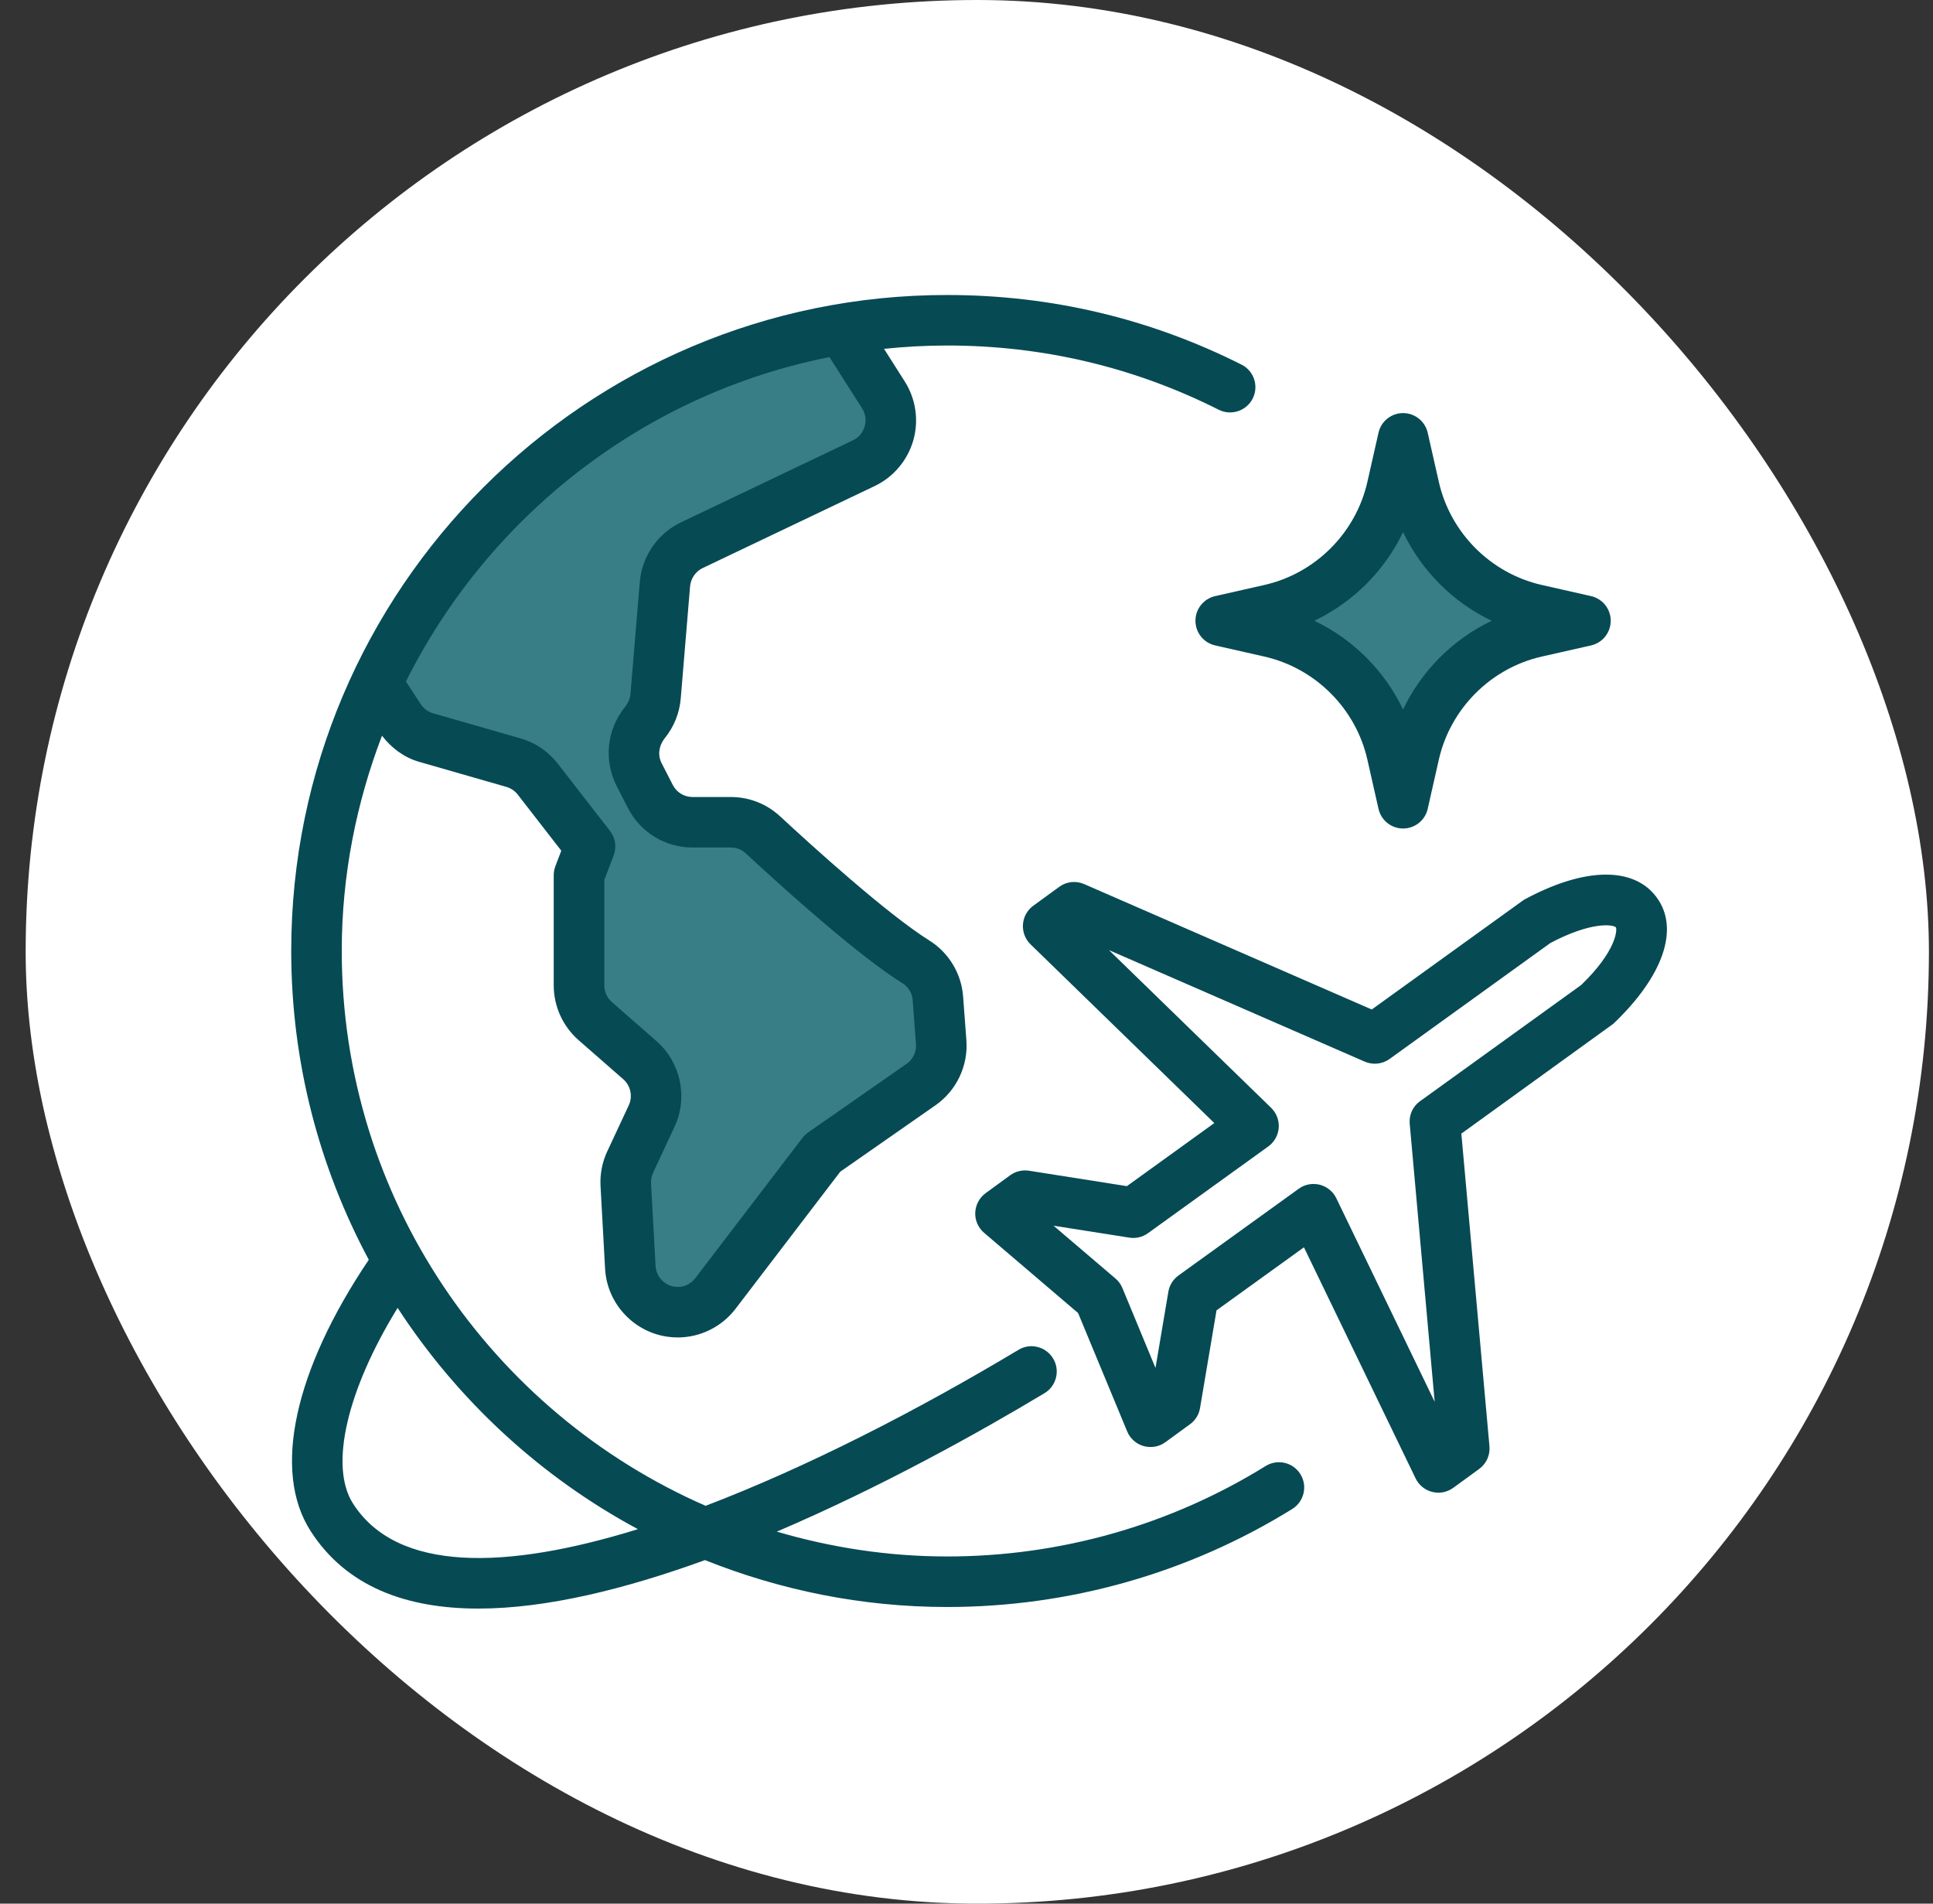 <svg width="65" height="64" viewBox="0 0 65 64" fill="none" xmlns="http://www.w3.org/2000/svg">
<rect x="0" y="0" width="65" height="64" fill="#333333" stroke="none"/>
<rect x="0.863" width="64" height="64" rx="32" fill="white"/>
<g clip-path="url(#clip0_5660_6873)">
<path d="M47.07 25.15L43.199 20.848L47.07 17.407L50.77 20.848L47.07 25.15Z" fill="#387E87"/>
<path d="M22.761 18.433C30.448 15.674 30.07 12.766 28.921 11.658C20.249 13.037 14.264 19.362 12.826 22.483L13.768 24.1L17.71 24.962L19.805 28.412L20.421 34.448L22.761 36.666L21.776 39.746V42.825L22.761 43.811L27.443 38.76L31.016 36.666L31.632 34.448L30.03 31.984L25.719 28.412L21.776 27.426L21.16 24.962L22.761 18.433Z" fill="#387E87"/>
<path d="M55.715 30.18C54.952 29.128 53.295 29.147 51.281 30.231C51.249 30.248 51.218 30.268 51.188 30.291L46.127 33.939L36.457 29.723C36.177 29.601 35.857 29.638 35.616 29.817L34.744 30.452C34.542 30.6 34.416 30.829 34.398 31.079C34.381 31.329 34.474 31.573 34.653 31.748L40.833 37.757L37.893 39.878L34.6 39.359C34.377 39.325 34.148 39.38 33.968 39.512L33.142 40.115C32.933 40.269 32.804 40.51 32.794 40.77C32.783 41.03 32.896 41.279 33.093 41.448L36.252 44.143L37.903 48.124C38.003 48.365 38.207 48.547 38.457 48.617C38.71 48.686 38.98 48.639 39.188 48.486L40.015 47.883C40.196 47.752 40.318 47.556 40.353 47.337L40.907 44.054L43.847 41.934L47.602 49.704C47.711 49.93 47.917 50.097 48.161 50.158C48.229 50.175 48.297 50.184 48.367 50.184C48.544 50.184 48.721 50.127 48.868 50.02L49.74 49.385C49.981 49.208 50.112 48.921 50.085 48.622L49.14 38.112L54.252 34.418C55.932 32.817 56.479 31.232 55.715 30.18ZM47.754 37.018C47.509 37.194 47.376 37.483 47.404 37.784L48.243 47.128L44.935 40.284C44.826 40.058 44.62 39.893 44.379 39.83C44.309 39.813 44.24 39.805 44.17 39.805C43.993 39.805 43.82 39.859 43.674 39.964L39.63 42.88C39.448 43.011 39.325 43.208 39.288 43.427L38.855 45.99L37.742 43.303C37.691 43.179 37.611 43.069 37.507 42.982L35.427 41.208L37.975 41.609C38.199 41.645 38.423 41.589 38.602 41.46L42.647 38.544C42.851 38.398 42.98 38.166 42.999 37.917C43.018 37.667 42.923 37.42 42.744 37.245L37.29 31.942L45.891 35.692C46.168 35.811 46.486 35.776 46.727 35.602L52.133 31.704C53.483 30.989 54.228 31.072 54.338 31.178C54.382 31.268 54.35 31.978 53.169 33.116L47.754 37.02V37.018Z" fill="#064A54"/>
<path d="M40.199 20.87C40.199 21.268 40.474 21.611 40.862 21.699L42.514 22.073C44.231 22.462 45.593 23.822 45.98 25.538L46.354 27.191C46.441 27.579 46.785 27.854 47.181 27.854C47.577 27.854 47.924 27.579 48.009 27.191L48.383 25.538C48.772 23.822 50.131 22.46 51.847 22.073L53.501 21.699C53.888 21.611 54.163 21.268 54.163 20.87C54.163 20.472 53.888 20.129 53.501 20.041L51.847 19.667C50.131 19.279 48.772 17.92 48.383 16.202L48.009 14.551C47.922 14.163 47.577 13.888 47.181 13.888C46.785 13.888 46.439 14.163 46.354 14.551L45.98 16.202C45.591 17.92 44.231 19.279 42.514 19.667L40.862 20.041C40.474 20.129 40.199 20.472 40.199 20.87ZM47.18 17.89C47.802 19.191 48.858 20.25 50.16 20.87C48.858 21.492 47.802 22.551 47.18 23.852C46.558 22.551 45.499 21.492 44.197 20.87C45.499 20.248 46.558 19.191 47.18 17.89Z" fill="#064A54"/>
<path d="M42.561 49.286C39.351 51.276 35.648 52.328 31.851 52.328C29.859 52.328 27.941 52.027 26.121 51.493C29.638 49.993 32.938 48.15 35.122 46.839C35.524 46.598 35.655 46.076 35.414 45.674C35.169 45.269 34.648 45.138 34.248 45.381C30.801 47.448 27.118 49.33 23.727 50.625C16.535 47.482 11.492 40.307 11.492 31.969C11.492 29.419 11.985 26.985 12.845 24.734C13.161 25.145 13.584 25.465 14.089 25.611L17.027 26.455C17.181 26.5 17.314 26.59 17.411 26.715L18.874 28.6L18.675 29.123C18.639 29.22 18.62 29.322 18.62 29.426V33.128C18.62 33.832 18.925 34.503 19.453 34.967L20.959 36.284C21.207 36.501 21.282 36.861 21.144 37.159L20.42 38.709C20.248 39.074 20.172 39.478 20.194 39.876L20.347 42.656C20.41 43.804 21.282 44.763 22.418 44.936C22.541 44.955 22.665 44.965 22.787 44.965C23.541 44.965 24.262 44.615 24.729 44.007L28.255 39.392L31.456 37.16C32.163 36.668 32.561 35.83 32.496 34.972L32.386 33.504C32.33 32.734 31.907 32.031 31.253 31.621C29.834 30.736 27.266 28.404 26.231 27.444C25.779 27.026 25.193 26.795 24.573 26.795H23.287C23.006 26.795 22.753 26.641 22.624 26.391L22.247 25.655C22.114 25.395 22.145 25.079 22.364 24.805C22.668 24.425 22.85 23.968 22.891 23.483L23.205 19.711C23.229 19.448 23.389 19.213 23.626 19.099L29.414 16.34C30.044 16.039 30.515 15.48 30.71 14.809C30.902 14.138 30.799 13.414 30.423 12.824L29.727 11.728C30.425 11.655 31.134 11.616 31.851 11.616C35.064 11.616 38.134 12.342 40.984 13.776C41.399 13.985 41.912 13.818 42.124 13.399C42.335 12.979 42.167 12.469 41.747 12.258C38.66 10.705 35.331 9.918 31.851 9.918C19.689 9.91 9.793 19.805 9.793 31.968C9.793 35.721 10.741 39.256 12.401 42.353C9.898 46.068 9.151 49.453 10.44 51.466C11.643 53.347 13.665 54.08 16.085 54.08C18.389 54.08 21.052 53.415 23.706 52.45C26.23 53.458 28.972 54.027 31.849 54.027C35.963 54.027 39.975 52.887 43.455 50.731C43.852 50.483 43.976 49.959 43.728 49.562C43.48 49.16 42.957 49.042 42.561 49.286ZM27.89 12.002L28.989 13.73C29.105 13.912 29.135 14.127 29.076 14.335C29.016 14.544 28.877 14.709 28.683 14.802L22.897 17.562C22.117 17.934 21.587 18.7 21.514 19.565L21.2 23.337C21.186 23.485 21.132 23.625 21.003 23.786C20.403 24.535 20.299 25.57 20.736 26.427L21.113 27.162C21.533 27.983 22.366 28.493 23.288 28.493H24.575C24.762 28.493 24.94 28.562 25.076 28.688C26.408 29.924 28.867 32.133 30.352 33.06C30.551 33.184 30.673 33.39 30.69 33.628L30.801 35.099C30.823 35.361 30.7 35.616 30.485 35.766L27.174 38.073C27.103 38.122 27.038 38.184 26.986 38.253L23.378 42.974C23.213 43.188 22.957 43.303 22.675 43.257C22.33 43.205 22.065 42.912 22.044 42.562L21.892 39.781C21.885 39.66 21.909 39.538 21.961 39.427L22.685 37.876C23.14 36.897 22.891 35.718 22.08 35.006L20.575 33.689C20.413 33.548 20.321 33.344 20.321 33.128V29.582L20.636 28.759C20.741 28.483 20.694 28.17 20.513 27.937L18.756 25.674C18.437 25.262 18.004 24.967 17.501 24.824L14.563 23.98C14.389 23.93 14.243 23.82 14.145 23.67L13.65 22.913C16.423 17.363 21.64 13.244 27.895 12.005L27.89 12.002ZM11.871 50.55C11.064 49.29 11.672 46.731 13.37 43.971C15.394 47.077 18.17 49.648 21.45 51.41C17.013 52.785 13.355 52.868 11.871 50.55Z" fill="#064A54"/>
</g>
<defs>
<clipPath id="clip0_5660_6873">
<rect width="47" height="44.18" fill="white" transform="translate(9.363 9.91)"/>
</clipPath>
</defs>
</svg>